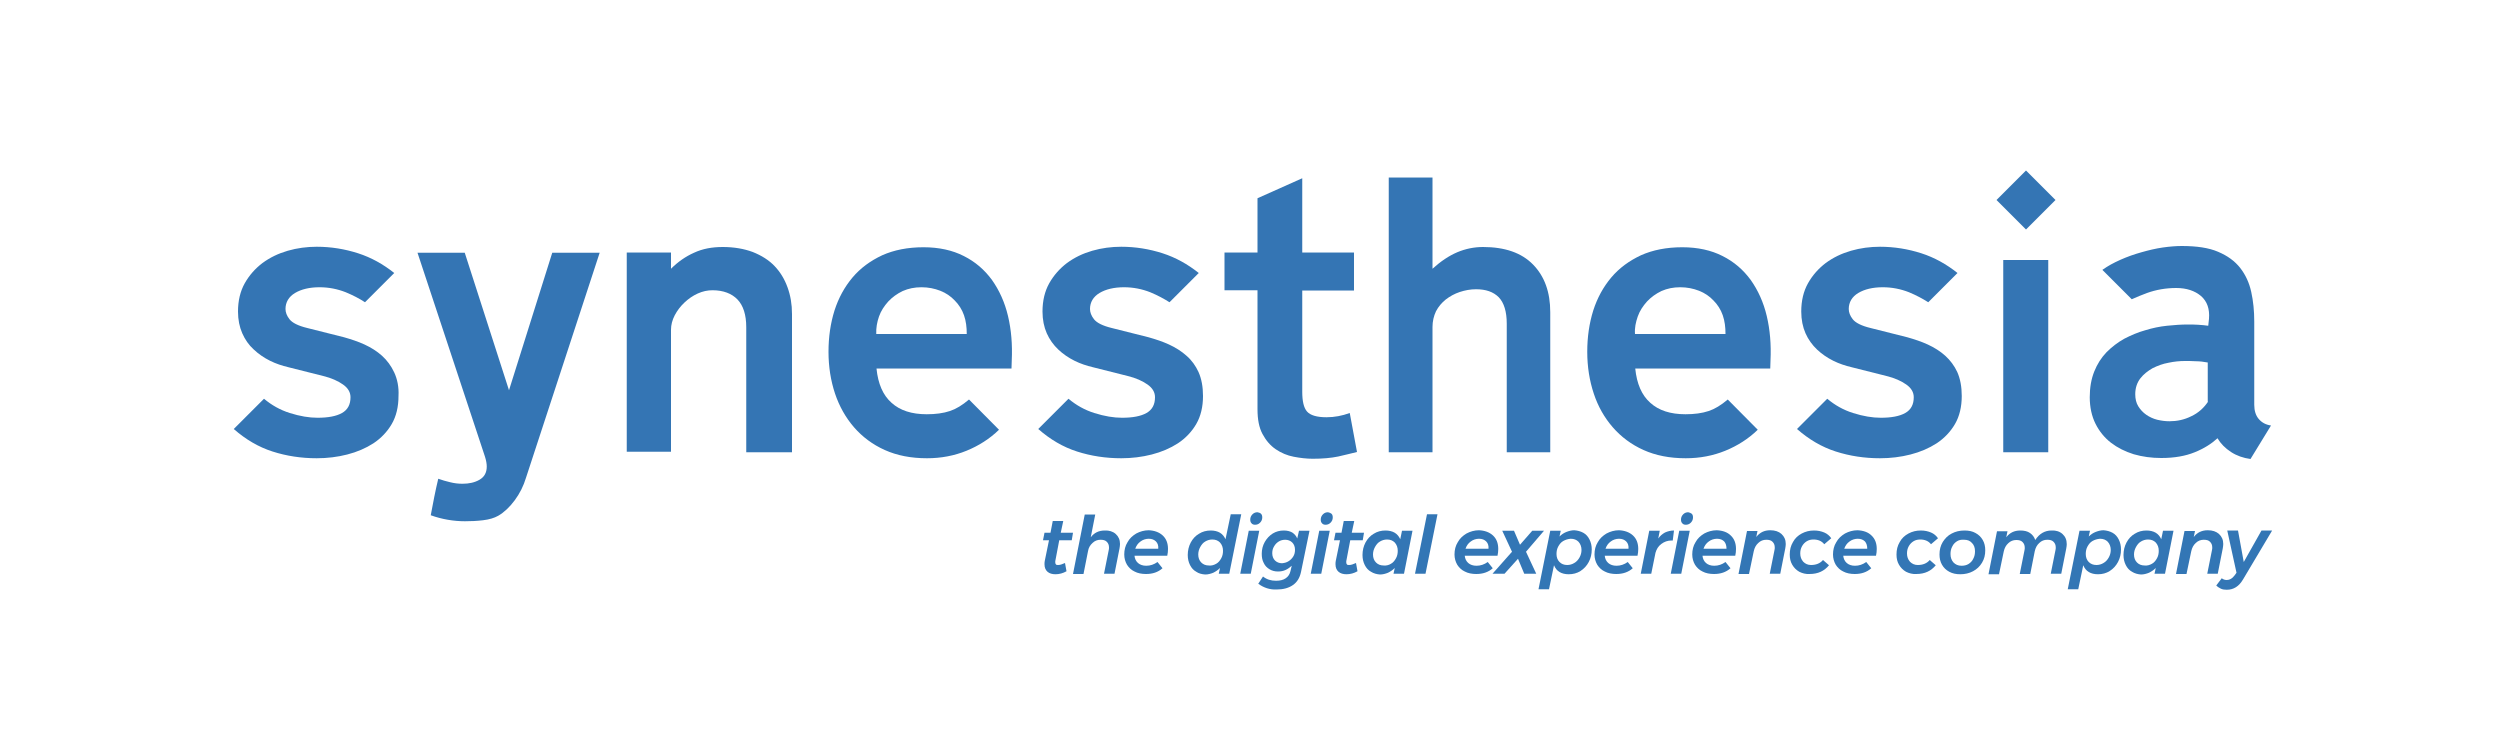 <?xml version="1.0" encoding="utf-8"?>
<!-- Generator: Adobe Illustrator 27.3.0, SVG Export Plug-In . SVG Version: 6.00 Build 0)  -->
<svg version="1.1" id="Livello_1" xmlns="http://www.w3.org/2000/svg" xmlns:xlink="http://www.w3.org/1999/xlink" x="0px" y="0px"
	 viewBox="0 0 1000 300" style="enable-background:new 0 0 1000 300;" xml:space="preserve">
<style type="text/css">
	.st0{fill:#3475B4;}
	.st1{fill:#3376B5;}
	.st2{fill:#FFFFFF;}
</style>
<path class="st0" d="M239.9,101l-29.5,90.1c-1,3.3-2.5,6.3-4.5,9c-2,2.7-4.2,4.8-6.6,6.2c-1.6,0.9-3.6,1.5-6.1,1.8
	c-2.5,0.3-4.9,0.4-7.2,0.4c-2.3,0-4.6-0.2-6.9-0.6c-2.3-0.4-4.6-1-6.8-1.8c0.5-2.4,0.9-4.9,1.4-7.3c0.5-2.4,1-4.9,1.6-7.3
	c1.6,0.6,3.2,1,4.8,1.4c1.6,0.4,3.2,0.6,4.9,0.6c2.6,0,4.9-0.5,6.8-1.6c1.9-1.1,2.9-2.8,2.9-5.3c0-1-0.2-2.3-0.7-3.9l-27-81.6h18.9
	l17.7,55l17.3-55H239.9z"/>
<path class="st0" d="M316.7,180.9h-18.2v-50c0-5-1.2-8.7-3.5-11.1c-2.3-2.4-5.7-3.7-10-3.7c-2,0-3.9,0.4-5.9,1.3
	c-2,0.9-3.7,2.1-5.3,3.6c-1.6,1.5-2.9,3.2-3.9,5.1c-1,1.9-1.5,3.9-1.5,5.8v48.8h-17.7V101h17.7v6.5c2.7-2.7,5.8-4.9,9.2-6.4
	c3.4-1.6,7.2-2.3,11.5-2.3c4.5,0,8.5,0.7,12,2c3.5,1.4,6.4,3.2,8.7,5.6c2.3,2.4,4,5.2,5.2,8.5c1.2,3.3,1.8,6.8,1.8,10.7V180.9z"/>
<path class="st0" d="M542.8,180.8c-2.2,0.6-4.7,1.1-7.5,1.8c-2.9,0.6-6.3,0.9-10.2,0.9c-2.4,0-5-0.3-7.6-0.8c-2.6-0.5-5-1.5-7.2-3
	c-2.2-1.5-3.9-3.5-5.3-6.1c-1.4-2.6-2-5.9-2-9.9v-47.6h-13.2V101H503V79.3l17.9-8V101h20.7v15.2h-20.7v40.5c0,3.8,0.6,6.4,1.9,7.9
	c1.3,1.5,3.9,2.3,7.8,2.3c3.2,0,6.3-0.6,9.3-1.7L542.8,180.8z"/>
<path class="st0" d="M620.1,180.9h-17.4v-51.4c0-4.9-1.1-8.4-3.2-10.6c-2.2-2.2-5.2-3.2-9.1-3.2c-2.2,0-4.4,0.4-6.5,1.1
	c-2.1,0.7-3.9,1.7-5.6,3c-1.6,1.3-2.9,2.8-3.9,4.7c-0.9,1.9-1.4,4-1.4,6.3v50.1h-17.5V71h17.5l0,36.5c3.3-3,6.6-5.2,9.9-6.6
	c3.3-1.4,6.8-2.1,10.3-2.1c8.7,0,15.4,2.3,20,7c4.6,4.7,6.9,11,6.9,19.1V180.9z"/>
<rect x="801.3" y="104" class="st0" width="18" height="76.9"/>
<polygon class="st0" points="810.4,68.2 798.6,80 810.4,91.8 822.2,80 810.4,68.2 "/>
<path class="st0" d="M157.7,149c-1.2-2.6-2.9-4.9-4.9-6.7c-2-1.8-4.4-3.3-7-4.5c-2.6-1.2-5.4-2.1-8.2-2.9l-14.7-3.7
	c-3.7-0.9-6-2.1-7.1-3.5c-1.1-1.4-1.6-2.8-1.6-4.1c0-2.7,1.3-4.9,3.8-6.4c2.5-1.5,5.8-2.3,9.8-2.3c3.7,0,7.2,0.7,10.5,2
	c2.9,1.2,5.4,2.5,7.7,4l11.7-11.7c-4.4-3.5-9.2-6.2-14.5-7.9c-5.3-1.7-10.8-2.6-16.5-2.6c-3.9,0-7.8,0.5-11.6,1.6
	c-3.8,1.1-7.1,2.7-10.1,4.9c-2.9,2.2-5.3,4.9-7.1,8.1c-1.8,3.2-2.7,7-2.7,11.3c0,3.3,0.6,6.2,1.7,8.7c1.1,2.5,2.6,4.7,4.6,6.5
	c1.9,1.8,4.1,3.3,6.5,4.5c2.4,1.2,4.9,2,7.4,2.6l13.9,3.5c3.3,0.8,5.9,2,7.9,3.4c2,1.4,3,3.1,3,5.1c0,2.9-1.1,5-3.4,6.3
	c-2.3,1.3-5.6,1.9-9.8,1.9c-3.3,0-7-0.6-11.1-1.9c-3.8-1.2-7.2-3.1-10.3-5.7l-12.1,12.1c4.8,4.2,9.9,7.2,15.5,9
	c5.6,1.8,11.5,2.7,17.7,2.7c4.2,0,8.3-0.5,12.2-1.5c3.9-1,7.4-2.5,10.5-4.5c3-2,5.5-4.6,7.3-7.7c1.8-3.1,2.7-6.9,2.7-11.2
	C159.6,154.8,158.9,151.6,157.7,149"/>
<path class="st0" d="M351.6,126.6c0.8-2.3,2.1-4.2,3.7-6c1.6-1.7,3.5-3.1,5.8-4.2c2.3-1,4.7-1.5,7.5-1.5c2.7,0,5.2,0.5,7.5,1.4
	c2.3,0.9,4.2,2.2,5.8,3.9c1.6,1.6,2.9,3.6,3.7,5.9c0.8,2.3,1.1,4.8,1.1,7.5h-36.2C350.4,131.2,350.8,128.9,351.6,126.6 M387.6,159.8
	c-2.7,2.3-5.2,3.8-7.6,4.6c-2.7,0.9-5.8,1.3-9.3,1.3c-6,0-10.7-1.5-14.1-4.6c-3.4-3-5.4-7.6-6-13.7h54l0.1-3.2
	c0.3-6.4-0.2-12.3-1.5-17.8c-1.3-5.5-3.5-10.3-6.4-14.4c-3-4.1-6.7-7.3-11.3-9.6c-4.5-2.3-9.9-3.5-16.1-3.5
	c-6.3,0-11.8,1.1-16.5,3.2c-4.7,2.2-8.7,5.1-11.9,8.9c-3.2,3.8-5.6,8.2-7.2,13.2c-1.6,5.1-2.4,10.6-2.4,16.5c0,6,0.9,11.6,2.6,16.7
	s4.3,9.7,7.6,13.5c3.3,3.8,7.4,6.9,12.3,9.1c4.9,2.2,10.5,3.3,16.9,3.3c5.6,0,10.9-1,15.8-3c4.9-2,9.3-4.8,13-8.4l-0.2-0.2
	L387.6,159.8z"/>
<path class="st0" d="M655.1,126.6c0.8-2.3,2.1-4.2,3.7-6c1.6-1.7,3.5-3.1,5.8-4.2c2.3-1,4.7-1.5,7.5-1.5c2.7,0,5.2,0.5,7.5,1.4
	c2.3,0.9,4.2,2.2,5.8,3.9c1.6,1.6,2.9,3.6,3.7,5.9c0.8,2.3,1.1,4.8,1.1,7.5h-36.2C653.8,131.2,654.3,128.9,655.1,126.6 M691.1,159.8
	c-2.7,2.3-5.2,3.8-7.6,4.6c-2.7,0.9-5.8,1.3-9.3,1.3c-6,0-10.7-1.5-14.1-4.6c-3.4-3-5.4-7.6-6-13.7h54l0.1-3.2
	c0.3-6.4-0.2-12.3-1.5-17.8c-1.3-5.5-3.5-10.3-6.4-14.4c-3-4.1-6.7-7.3-11.3-9.6c-4.5-2.3-9.9-3.5-16.1-3.5
	c-6.3,0-11.8,1.1-16.5,3.2c-4.7,2.2-8.7,5.1-11.9,8.9c-3.2,3.8-5.6,8.2-7.2,13.2c-1.6,5.1-2.4,10.6-2.4,16.5c0,6,0.9,11.6,2.6,16.7
	c1.7,5.2,4.3,9.7,7.6,13.5c3.3,3.8,7.4,6.9,12.3,9.1c4.9,2.2,10.5,3.3,16.9,3.3c5.6,0,10.9-1,15.8-3c4.9-2,9.3-4.8,13-8.4l-0.2-0.2
	L691.1,159.8z"/>
<path class="st0" d="M474.6,142.3c-2-1.8-4.4-3.3-7-4.5c-2.6-1.2-5.4-2.1-8.2-2.9l-14.7-3.7c-3.7-0.9-6-2.1-7.1-3.5
	c-1.1-1.4-1.6-2.8-1.6-4.1c0-2.7,1.3-4.9,3.8-6.4c2.5-1.5,5.8-2.3,9.8-2.3c3.7,0,7.2,0.7,10.5,2c2.9,1.2,5.5,2.6,7.7,4l11.7-11.7
	c-4.4-3.5-9.2-6.2-14.5-7.9c-5.3-1.7-10.8-2.6-16.5-2.6c-3.9,0-7.8,0.5-11.6,1.6c-3.8,1.1-7.1,2.7-10.1,4.9
	c-2.9,2.2-5.3,4.9-7.1,8.1c-1.8,3.2-2.7,7-2.7,11.3c0,3.3,0.6,6.2,1.7,8.7c1.1,2.5,2.7,4.7,4.6,6.5c1.9,1.8,4.1,3.3,6.5,4.5
	c2.4,1.2,4.9,2,7.4,2.6l13.9,3.5c3.3,0.8,5.9,2,7.9,3.4c2,1.4,3,3.1,3,5.1c0,2.9-1.1,5-3.4,6.3c-2.3,1.3-5.6,1.9-9.8,1.9
	c-3.3,0-7-0.6-11.1-1.9c-3.8-1.2-7.2-3.1-10.3-5.7l-12.1,12.1c4.8,4.2,9.9,7.2,15.5,9c5.6,1.8,11.5,2.7,17.7,2.7
	c4.2,0,8.3-0.5,12.2-1.5c3.9-1,7.4-2.5,10.5-4.5c3-2,5.5-4.6,7.3-7.7c1.8-3.1,2.7-6.9,2.7-11.2c0-3.7-0.6-6.9-1.8-9.6
	C478.3,146.4,476.7,144.1,474.6,142.3"/>
<path class="st0" d="M778.1,142.3c-2-1.8-4.4-3.3-7-4.5c-2.6-1.2-5.4-2.1-8.2-2.9l-14.7-3.7c-3.7-0.9-6-2.1-7.1-3.5
	c-1.1-1.4-1.6-2.8-1.6-4.1c0-2.7,1.3-4.9,3.8-6.4c2.5-1.5,5.8-2.3,9.8-2.3c3.7,0,7.2,0.7,10.5,2c2.9,1.2,5.5,2.6,7.7,4l11.7-11.7
	c-4.4-3.5-9.2-6.2-14.5-7.9c-5.3-1.7-10.8-2.6-16.5-2.6c-3.9,0-7.8,0.5-11.6,1.6c-3.8,1.1-7.1,2.7-10.1,4.9
	c-2.9,2.2-5.3,4.9-7.1,8.1c-1.8,3.2-2.7,7-2.7,11.3c0,3.3,0.6,6.2,1.7,8.7c1.1,2.5,2.7,4.7,4.6,6.5c1.9,1.8,4.1,3.3,6.5,4.5
	c2.4,1.2,4.9,2,7.4,2.6l13.9,3.5c3.3,0.8,5.9,2,7.9,3.4c2,1.4,3,3.1,3,5.1c0,2.9-1.1,5-3.4,6.3c-2.3,1.3-5.6,1.9-9.8,1.9
	c-3.3,0-7-0.6-11.1-1.9c-3.8-1.2-7.2-3.1-10.3-5.7l-12.1,12.1c4.8,4.2,9.9,7.2,15.5,9c5.6,1.8,11.5,2.7,17.7,2.7
	c4.2,0,8.3-0.5,12.2-1.5c3.9-1,7.4-2.5,10.5-4.5c3-2,5.5-4.6,7.3-7.7c1.8-3.1,2.7-6.9,2.7-11.2c0-3.7-0.6-6.9-1.8-9.6
	C781.8,146.4,780.1,144.1,778.1,142.3"/>
<path class="st0" d="M883.2,160.7c-1.7,2.5-3.9,4.5-6.7,5.8c-2.8,1.4-5.7,2-8.7,2c-1.6,0-3.2-0.2-4.9-0.6c-1.6-0.4-3.1-1.1-4.4-2
	c-1.3-0.9-2.4-2.1-3.2-3.4c-0.8-1.3-1.2-2.9-1.2-4.8c0-2.5,0.7-4.6,2-6.3c1.3-1.7,3-3,4.9-4.1c2-1,4.1-1.8,6.4-2.2
	c2.3-0.5,4.5-0.7,6.5-0.7c1.5,0,3,0,4.5,0.1c1.5,0,3.1,0.2,4.7,0.5V160.7z M903.5,167.6c-1.2-1.4-1.8-3.3-1.8-5.7v-33.3
	c0-4.2-0.4-8.2-1.2-11.8c-0.8-3.7-2.3-6.9-4.4-9.6c-2.2-2.8-5.1-4.9-8.9-6.5c-3.7-1.6-8.6-2.3-14.5-2.3c-2.2,0-4.8,0.2-7.6,0.6
	c-2.8,0.4-5.7,1.1-8.5,1.9c-2.9,0.8-5.7,1.8-8.4,3c-2.7,1.2-5.1,2.5-7.2,4l0,0.1l11.7,11.7c2.1-0.9,4.1-1.8,6.1-2.5
	c3.6-1.3,7.5-2,11.7-2c4.1,0,7.4,1.1,9.9,3.2c2.5,2.2,3.5,5.2,3.2,9.1l-0.3,2.8c-1.3-0.2-2.7-0.3-4.1-0.4c-1.4-0.1-2.8-0.1-4.2-0.1
	c-2.5,0-5.3,0.2-8.2,0.5c-2.9,0.3-5.8,0.9-8.7,1.8c-2.9,0.8-5.7,2-8.4,3.4c-2.7,1.5-5,3.3-7.1,5.4c-2.1,2.2-3.7,4.7-4.9,7.7
	s-1.8,6.4-1.8,10.3c0,4,0.8,7.6,2.3,10.6c1.5,3,3.6,5.6,6.2,7.6c2.6,2,5.6,3.5,9.1,4.6c3.5,1,7.1,1.5,11,1.5c5.3,0,9.7-0.8,13.4-2.3
	c3.7-1.5,6.7-3.4,9.1-5.6c1.3,2.2,3.1,4,5.4,5.5c2.3,1.5,4.9,2.4,7.8,2.8l8.2-13.4C906.3,169.9,904.7,169,903.5,167.6"/>
<g>
	<path class="st1" d="M422.2,224c-0.1,0.3-0.1,0.6-0.1,0.9c0,0.4,0.1,0.7,0.3,0.9c0.2,0.2,0.5,0.2,0.9,0.2c0.7,0,1.6-0.3,2.7-0.8
		l0.6,3.3c-1.4,0.8-2.9,1.2-4.4,1.2c-1.3,0-2.4-0.3-3.2-1c-0.8-0.7-1.2-1.7-1.2-3c0-0.4,0-0.9,0.1-1.3l1.7-8.3h-2.4l0.6-3h2.4
		l0.9-4.7h4.2l-1,4.7h4.9l-0.5,3h-5L422.2,224z"/>
	<path class="st1" d="M446.3,213.6c1.1,1,1.7,2.3,1.7,4c0,0.6-0.1,1.1-0.2,1.8l-2,10.1h-4.2l1.9-9.5c0.1-0.4,0.1-0.7,0.1-1
		c0-1-0.3-1.7-0.9-2.3c-0.6-0.6-1.4-0.8-2.5-0.8c-1.2,0-2.3,0.4-3.2,1.3c-0.9,0.8-1.6,1.9-1.8,3.3l-1.8,9.1h-4.2l4.7-23.8h4.2
		l-1.8,9.1c1.4-1.8,3.2-2.7,5.6-2.7C443.6,212.1,445.2,212.6,446.3,213.6z"/>
	<path class="st1" d="M465.1,214.2c1.4,1.3,2.1,3.1,2.1,5.4c0,0.9-0.1,1.8-0.3,2.7h-13.1c0.1,1.2,0.6,2.2,1.4,2.9
		c0.8,0.7,1.9,1.1,3.3,1.1c1.6,0,3.1-0.5,4.5-1.5l2,2.5c-1.8,1.6-4,2.3-6.6,2.3c-1.7,0-3.3-0.3-4.6-1c-1.3-0.6-2.3-1.6-3-2.7
		c-0.7-1.2-1.1-2.6-1.1-4.1c0-1.8,0.4-3.5,1.3-4.9c0.8-1.5,2-2.6,3.5-3.5c1.5-0.8,3.2-1.3,5-1.3
		C461.8,212.2,463.7,212.9,465.1,214.2z M462.4,216.6c-0.7-0.7-1.6-1.1-2.9-1.1c-1.2,0-2.4,0.4-3.3,1.1c-1,0.7-1.7,1.7-2.1,2.9h9.2
		C463.4,218.3,463.1,217.3,462.4,216.6z"/>
	<path class="st1" d="M478.5,228.7c-1.1-0.6-1.9-1.5-2.5-2.7c-0.6-1.2-0.9-2.5-0.9-4c0-1.8,0.4-3.5,1.2-5c0.8-1.5,1.9-2.7,3.3-3.5
		c1.4-0.9,3-1.3,4.7-1.3c1.4,0,2.7,0.3,3.7,0.9c1,0.6,1.7,1.5,2.2,2.6l2.1-10h4.2l-4.8,23.8h-4.2l0.5-2.3c-0.8,0.8-1.7,1.4-2.7,1.9
		c-1,0.4-2.1,0.7-3.2,0.7C480.7,229.7,479.5,229.4,478.5,228.7z M486.5,225.5c0.9-0.5,1.5-1.3,2-2.2c0.5-0.9,0.7-1.9,0.7-3
		c0-1.3-0.4-2.4-1.2-3.3c-0.8-0.8-1.8-1.2-3.1-1.2c-1,0-2,0.3-2.8,0.8c-0.9,0.5-1.5,1.3-2,2.2c-0.5,0.9-0.8,1.9-0.8,3
		c0,1.3,0.4,2.4,1.2,3.2c0.8,0.8,1.8,1.2,3.1,1.2C484.7,226.3,485.6,226,486.5,225.5z"/>
	<path class="st1" d="M503.7,212.3l-3.4,17.2h-4.2l3.4-17.2H503.7z M504.4,205.5c0.4,0.4,0.5,0.9,0.5,1.5c0,0.8-0.3,1.5-0.9,2.1
		c-0.6,0.6-1.3,0.8-2,0.8c-0.6,0-1.1-0.2-1.4-0.6c-0.4-0.4-0.5-0.9-0.5-1.5c0-0.8,0.3-1.5,0.9-2.1c0.6-0.6,1.3-0.8,2-0.8
		C503.6,205,504.1,205.2,504.4,205.5z"/>
	<path class="st1" d="M503.3,233.5l1.9-2.9c1.5,1.2,3.2,1.7,5.2,1.7c1.6,0,2.9-0.3,3.9-1c1-0.7,1.6-1.6,1.9-2.9l0.5-2.1
		c-0.8,0.7-1.6,1.3-2.5,1.7c-0.9,0.4-1.9,0.6-3,0.6c-1.3,0-2.4-0.3-3.4-0.9c-1-0.6-1.8-1.4-2.3-2.5c-0.6-1.1-0.8-2.3-0.8-3.7
		c0-1.7,0.4-3.3,1.2-4.7c0.8-1.4,1.8-2.5,3.2-3.4c1.3-0.8,2.8-1.2,4.4-1.2c1.4,0,2.5,0.3,3.4,0.8c0.9,0.6,1.6,1.4,2,2.4l0.7-3.1h4.2
		l-3.4,16.5c-0.5,2.3-1.5,4-3.2,5.2c-1.7,1.2-3.9,1.8-6.6,1.8C507.9,235.9,505.5,235.1,503.3,233.5z M515.4,224.5
		c0.8-0.5,1.4-1.1,1.9-1.9c0.5-0.8,0.7-1.7,0.7-2.7c0-1.2-0.4-2.2-1.1-2.9c-0.7-0.7-1.7-1.1-2.8-1.1c-0.9,0-1.8,0.2-2.6,0.7
		c-0.8,0.5-1.4,1.1-1.9,2c-0.5,0.8-0.7,1.7-0.7,2.7c0,1.2,0.4,2.2,1.1,2.9c0.7,0.7,1.7,1.1,2.8,1.1
		C513.8,225.2,514.6,225,515.4,224.5z"/>
	<path class="st1" d="M531.9,212.3l-3.4,17.2h-4.2l3.4-17.2H531.9z M532.6,205.5c0.4,0.4,0.5,0.9,0.5,1.5c0,0.8-0.3,1.5-0.9,2.1
		c-0.6,0.6-1.3,0.8-2,0.8c-0.6,0-1.1-0.2-1.4-0.6c-0.4-0.4-0.5-0.9-0.5-1.5c0-0.8,0.3-1.5,0.9-2.1c0.6-0.6,1.3-0.8,2-0.8
		C531.8,205,532.2,205.2,532.6,205.5z"/>
	<path class="st1" d="M538.6,224c-0.1,0.3-0.1,0.6-0.1,0.9c0,0.4,0.1,0.7,0.3,0.9c0.2,0.2,0.5,0.2,0.9,0.2c0.7,0,1.6-0.3,2.7-0.8
		l0.6,3.3c-1.4,0.8-2.9,1.2-4.4,1.2c-1.3,0-2.4-0.3-3.2-1c-0.8-0.7-1.2-1.7-1.2-3c0-0.4,0-0.9,0.1-1.3l1.7-8.3h-2.4l0.6-3h2.4
		l0.9-4.7h4.2l-1,4.7h4.9l-0.5,3h-5L538.6,224z"/>
	<path class="st1" d="M548.4,228.7c-1.1-0.6-1.9-1.5-2.5-2.7c-0.6-1.2-0.9-2.5-0.9-4c0-1.8,0.4-3.5,1.2-5c0.8-1.5,1.9-2.7,3.3-3.5
		c1.4-0.9,3-1.3,4.7-1.3c1.4,0,2.7,0.3,3.7,0.9c1,0.6,1.7,1.5,2.2,2.6l0.7-3.4h4.2l-3.4,17.2h-4.2l0.5-2.3c-0.8,0.8-1.7,1.4-2.7,1.9
		c-1,0.4-2.1,0.7-3.2,0.7C550.7,229.7,549.5,229.4,548.4,228.7z M556.4,225.5c0.9-0.5,1.5-1.3,2-2.2c0.5-0.9,0.7-1.9,0.7-3
		c0-1.3-0.4-2.4-1.2-3.3c-0.8-0.8-1.8-1.2-3.1-1.2c-1,0-2,0.3-2.8,0.8c-0.9,0.5-1.5,1.3-2,2.2c-0.5,0.9-0.8,1.9-0.8,3
		c0,1.3,0.4,2.4,1.2,3.2c0.8,0.8,1.8,1.2,3.1,1.2C554.6,226.3,555.6,226,556.4,225.5z"/>
	<path class="st1" d="M575,205.7l-4.8,23.8h-4.2l4.8-23.8H575z"/>
	<path class="st1" d="M597.2,214.2c1.4,1.3,2.1,3.1,2.1,5.4c0,0.9-0.1,1.8-0.3,2.7h-13.1c0.1,1.2,0.6,2.2,1.4,2.9
		c0.8,0.7,1.9,1.1,3.3,1.1c1.6,0,3.1-0.5,4.5-1.5l2,2.5c-1.8,1.6-4,2.3-6.6,2.3c-1.7,0-3.3-0.3-4.6-1c-1.3-0.6-2.3-1.6-3-2.7
		c-0.7-1.2-1.1-2.6-1.1-4.1c0-1.8,0.4-3.5,1.3-4.9c0.8-1.5,2-2.6,3.5-3.5c1.5-0.8,3.2-1.3,5-1.3
		C593.9,212.2,595.8,212.9,597.2,214.2z M594.5,216.6c-0.7-0.7-1.6-1.1-2.9-1.1c-1.2,0-2.4,0.4-3.3,1.1c-1,0.7-1.7,1.7-2.1,2.9h9.2
		C595.5,218.3,595.2,217.3,594.5,216.6z"/>
	<path class="st1" d="M605.6,212.3l2.4,5.6l4.9-5.6h4.7l-7.2,8.4l4.1,8.8h-4.8l-2.5-6l-5.4,6h-4.8l7.8-8.8l-3.9-8.4H605.6z"/>
	<path class="st1" d="M633.3,213.1c1.1,0.6,1.9,1.5,2.5,2.7c0.6,1.2,0.9,2.5,0.9,4c0,1.8-0.4,3.5-1.2,5c-0.8,1.5-1.9,2.7-3.3,3.6
		c-1.4,0.9-3,1.3-4.7,1.3c-1.5,0-2.7-0.3-3.7-0.9c-1-0.6-1.7-1.5-2.2-2.7l-2,9.6h-4.2l4.7-23.4h4.2l-0.5,2.3
		c0.8-0.8,1.7-1.4,2.7-1.8c1-0.4,2.1-0.7,3.2-0.7C631,212.2,632.2,212.5,633.3,213.1z M625.3,216.4c-0.9,0.5-1.5,1.3-2,2.2
		c-0.5,0.9-0.7,1.9-0.7,3c0,1.3,0.4,2.4,1.2,3.2c0.8,0.8,1.8,1.2,3.1,1.2c1,0,2-0.3,2.8-0.8c0.9-0.5,1.6-1.3,2.1-2.2
		c0.5-0.9,0.8-1.9,0.8-3c0-1.3-0.4-2.4-1.2-3.3c-0.8-0.8-1.8-1.2-3.1-1.2C627.1,215.6,626.2,215.9,625.3,216.4z"/>
	<path class="st1" d="M653.2,214.2c1.4,1.3,2.1,3.1,2.1,5.4c0,0.9-0.1,1.8-0.3,2.7h-13.1c0.1,1.2,0.6,2.2,1.4,2.9
		c0.8,0.7,1.9,1.1,3.3,1.1c1.6,0,3.1-0.5,4.5-1.5l2,2.5c-1.8,1.6-4,2.3-6.6,2.3c-1.7,0-3.3-0.3-4.6-1c-1.3-0.6-2.3-1.6-3-2.7
		c-0.7-1.2-1.1-2.6-1.1-4.1c0-1.8,0.4-3.5,1.3-4.9c0.8-1.5,2-2.6,3.5-3.5c1.5-0.8,3.2-1.3,5-1.3
		C649.9,212.2,651.8,212.9,653.2,214.2z M650.5,216.6c-0.7-0.7-1.6-1.1-2.9-1.1c-1.2,0-2.4,0.4-3.3,1.1c-1,0.7-1.7,1.7-2.1,2.9h9.2
		C651.5,218.3,651.2,217.3,650.5,216.6z"/>
	<path class="st1" d="M666,213c1.1-0.5,2.3-0.8,3.6-0.8l-0.5,4l-0.5,0c-1.6,0-2.9,0.5-4.1,1.4c-1.2,0.9-1.9,2.1-2.3,3.5l-1.7,8.4
		h-4.2l3.4-17.2h4.2l-0.6,3.1C664,214.4,664.9,213.6,666,213z"/>
	<path class="st1" d="M675.9,212.3l-3.4,17.2h-4.2l3.4-17.2H675.9z M676.7,205.5c0.4,0.4,0.5,0.9,0.5,1.5c0,0.8-0.3,1.5-0.9,2.1
		c-0.6,0.6-1.3,0.8-2,0.8c-0.6,0-1.1-0.2-1.4-0.6c-0.4-0.4-0.5-0.9-0.5-1.5c0-0.8,0.3-1.5,0.9-2.1c0.6-0.6,1.3-0.8,2-0.8
		C675.8,205,676.3,205.2,676.7,205.5z"/>
	<path class="st1" d="M692.3,214.2c1.4,1.3,2.1,3.1,2.1,5.4c0,0.9-0.1,1.8-0.3,2.7H681c0.1,1.2,0.6,2.2,1.4,2.9
		c0.8,0.7,1.9,1.1,3.3,1.1c1.6,0,3.1-0.5,4.5-1.5l2,2.5c-1.8,1.6-4,2.3-6.6,2.3c-1.7,0-3.3-0.3-4.6-1c-1.3-0.6-2.3-1.6-3-2.7
		c-0.7-1.2-1.1-2.6-1.1-4.1c0-1.8,0.4-3.5,1.3-4.9c0.8-1.5,2-2.6,3.5-3.5c1.5-0.8,3.2-1.3,5-1.3C689.1,212.2,691,212.9,692.3,214.2z
		 M689.7,216.6c-0.7-0.7-1.6-1.1-2.9-1.1c-1.2,0-2.4,0.4-3.3,1.1c-1,0.7-1.7,1.7-2.1,2.9h9.2C690.6,218.3,690.3,217.3,689.7,216.6z"
		/>
	<path class="st1" d="M712.6,213.6c1.1,1,1.7,2.3,1.7,4c0,0.6-0.1,1.1-0.2,1.8l-2,10.1h-4.2l1.9-9.5c0.1-0.4,0.1-0.7,0.1-1
		c0-1-0.3-1.7-0.9-2.3c-0.6-0.6-1.4-0.8-2.5-0.8c-1.2,0-2.3,0.4-3.2,1.3c-0.9,0.8-1.5,1.9-1.8,3.3l-1.9,9.1h-4.2l3.4-17.2h4.2
		l-0.5,2.4c1.4-1.8,3.2-2.7,5.6-2.7C710,212.1,711.5,212.6,712.6,213.6z"/>
	<path class="st1" d="M719.7,228.7c-1.2-0.7-2.1-1.6-2.8-2.8c-0.7-1.2-1-2.5-1-4.1c0-1.9,0.4-3.5,1.3-5c0.8-1.5,2-2.6,3.5-3.4
		c1.5-0.8,3.1-1.2,4.9-1.2c1.6,0,2.9,0.3,4.1,0.8c1.2,0.5,2.1,1.3,2.8,2.3l-2.8,2.4c-1-1.3-2.5-1.9-4.3-1.9c-1,0-1.9,0.2-2.7,0.7
		c-0.8,0.5-1.4,1.1-1.9,2c-0.5,0.9-0.7,1.8-0.7,2.9c0,1.3,0.4,2.4,1.2,3.3c0.8,0.8,1.8,1.3,3.1,1.3c2.1,0,3.7-0.7,4.8-2l2.4,2.1
		c-0.9,1.1-2,2-3.3,2.6c-1.3,0.6-2.8,0.9-4.5,0.9C722.3,229.7,720.9,229.3,719.7,228.7z"/>
	<path class="st1" d="M748.6,214.2c1.4,1.3,2.1,3.1,2.1,5.4c0,0.9-0.1,1.8-0.3,2.7h-13.1c0.1,1.2,0.6,2.2,1.4,2.9
		c0.8,0.7,1.9,1.1,3.3,1.1c1.6,0,3.1-0.5,4.5-1.5l2,2.5c-1.8,1.6-4,2.3-6.6,2.3c-1.7,0-3.3-0.3-4.6-1c-1.3-0.6-2.3-1.6-3-2.7
		c-0.7-1.2-1.1-2.6-1.1-4.1c0-1.8,0.4-3.5,1.3-4.9c0.8-1.5,2-2.6,3.5-3.5c1.5-0.8,3.2-1.3,5-1.3
		C745.4,212.2,747.3,212.9,748.6,214.2z M746,216.6c-0.7-0.7-1.6-1.1-2.9-1.1c-1.2,0-2.4,0.4-3.3,1.1c-1,0.7-1.7,1.7-2.1,2.9h9.2
		C746.9,218.3,746.6,217.3,746,216.6z"/>
	<path class="st1" d="M762.4,228.7c-1.2-0.7-2.1-1.6-2.8-2.8c-0.7-1.2-1-2.5-1-4.1c0-1.9,0.4-3.5,1.3-5c0.8-1.5,2-2.6,3.5-3.4
		c1.5-0.8,3.1-1.2,4.9-1.2c1.6,0,2.9,0.3,4.1,0.8c1.2,0.5,2.1,1.3,2.8,2.3l-2.8,2.4c-1-1.3-2.5-1.9-4.3-1.9c-1,0-1.9,0.2-2.7,0.7
		c-0.8,0.5-1.4,1.1-1.9,2c-0.5,0.9-0.7,1.8-0.7,2.9c0,1.3,0.4,2.4,1.2,3.3c0.8,0.8,1.8,1.3,3.1,1.3c2.1,0,3.7-0.7,4.8-2l2.4,2.1
		c-0.9,1.1-2,2-3.3,2.6c-1.3,0.6-2.8,0.9-4.5,0.9C765,229.7,763.6,229.3,762.4,228.7z"/>
	<path class="st1" d="M790.2,213.2c1.3,0.7,2.2,1.6,2.9,2.8c0.7,1.2,1,2.6,1,4.1c0,1.9-0.4,3.5-1.3,5c-0.9,1.5-2.1,2.6-3.6,3.4
		c-1.5,0.8-3.2,1.2-5.1,1.2c-1.7,0-3.1-0.3-4.4-1c-1.3-0.7-2.2-1.6-2.9-2.8c-0.7-1.2-1-2.6-1-4.1c0-1.9,0.4-3.5,1.3-5
		c0.9-1.4,2-2.6,3.6-3.4c1.5-0.8,3.2-1.2,5.1-1.2C787.5,212.2,789,212.5,790.2,213.2z M782.8,216.5c-0.8,0.5-1.5,1.2-1.9,2.1
		c-0.5,0.9-0.7,1.9-0.7,3c0,1.4,0.4,2.5,1.2,3.4c0.8,0.8,1.8,1.3,3.2,1.3c1,0,2-0.2,2.8-0.7c0.8-0.5,1.5-1.2,1.9-2.1
		c0.5-0.9,0.7-1.9,0.7-3c0-1.4-0.4-2.5-1.2-3.3c-0.8-0.9-1.8-1.3-3.1-1.3C784.5,215.8,783.6,216,782.8,216.5z"/>
	<path class="st1" d="M825,213.6c1.1,1,1.7,2.3,1.7,4.1c0,0.5-0.1,1.1-0.2,1.7l-2,10.1h-4.2l1.9-9.5c0.1-0.4,0.1-0.7,0.1-1
		c0-1-0.3-1.7-0.9-2.3c-0.6-0.6-1.4-0.8-2.5-0.8c-1.2,0-2.3,0.4-3.2,1.3c-0.9,0.8-1.5,1.9-1.8,3.3l-1.8,9.1h-4.2l1.9-9.5
		c0.1-0.4,0.1-0.7,0.1-1c0-1-0.3-1.7-0.9-2.3c-0.6-0.6-1.4-0.8-2.5-0.8c-1.2,0-2.3,0.4-3.2,1.3c-0.9,0.8-1.5,1.9-1.8,3.3l-1.9,9.1
		h-4.2l3.4-17.2h4.2l-0.5,2.4c1.4-1.8,3.2-2.7,5.6-2.7c1.6,0,2.9,0.3,3.9,1c1,0.7,1.7,1.6,2.1,2.8c1.6-2.5,3.8-3.8,6.5-3.8
		C822.4,212.1,823.9,212.6,825,213.6z"/>
	<path class="st1" d="M845,213.1c1.1,0.6,1.9,1.5,2.5,2.7c0.6,1.2,0.9,2.5,0.9,4c0,1.8-0.4,3.5-1.2,5c-0.8,1.5-1.9,2.7-3.3,3.6
		c-1.4,0.9-3,1.3-4.7,1.3c-1.5,0-2.7-0.3-3.7-0.9c-1-0.6-1.7-1.5-2.2-2.7l-2,9.6h-4.2l4.7-23.4h4.2l-0.5,2.3
		c0.8-0.8,1.7-1.4,2.7-1.8c1-0.4,2.1-0.7,3.2-0.7C842.7,212.2,843.9,212.5,845,213.1z M837,216.4c-0.9,0.5-1.5,1.3-2,2.2
		c-0.5,0.9-0.7,1.9-0.7,3c0,1.3,0.4,2.4,1.2,3.2c0.8,0.8,1.8,1.2,3.1,1.2c1,0,2-0.3,2.8-0.8c0.9-0.5,1.6-1.3,2.1-2.2
		c0.5-0.9,0.8-1.9,0.8-3c0-1.3-0.4-2.4-1.2-3.3c-0.8-0.8-1.8-1.2-3.1-1.2C838.8,215.6,837.9,215.9,837,216.4z"/>
	<path class="st1" d="M852.8,228.7c-1.1-0.6-1.9-1.5-2.5-2.7c-0.6-1.2-0.9-2.5-0.9-4c0-1.8,0.4-3.5,1.2-5c0.8-1.5,1.9-2.7,3.3-3.5
		c1.4-0.9,3-1.3,4.7-1.3c1.4,0,2.7,0.3,3.7,0.9c1,0.6,1.7,1.5,2.2,2.6l0.7-3.4h4.2l-3.4,17.2h-4.2l0.5-2.3c-0.8,0.8-1.7,1.4-2.7,1.9
		c-1,0.4-2.1,0.7-3.2,0.7C855.1,229.7,853.9,229.4,852.8,228.7z M860.8,225.5c0.9-0.5,1.5-1.3,2-2.2c0.5-0.9,0.7-1.9,0.7-3
		c0-1.3-0.4-2.4-1.2-3.3c-0.8-0.8-1.8-1.2-3.1-1.2c-1,0-2,0.3-2.8,0.8c-0.9,0.5-1.5,1.3-2,2.2c-0.5,0.9-0.8,1.9-0.8,3
		c0,1.3,0.4,2.4,1.2,3.2c0.8,0.8,1.8,1.2,3.1,1.2C859,226.3,859.9,226,860.8,225.5z"/>
	<path class="st1" d="M887.6,213.6c1.1,1,1.7,2.3,1.7,4c0,0.6-0.1,1.1-0.2,1.8l-2,10.1h-4.2l1.9-9.5c0.1-0.4,0.1-0.7,0.1-1
		c0-1-0.3-1.7-0.9-2.3c-0.6-0.6-1.4-0.8-2.5-0.8c-1.2,0-2.3,0.4-3.2,1.3c-0.9,0.8-1.5,1.9-1.8,3.3l-1.9,9.1h-4.2l3.4-17.2h4.2
		l-0.5,2.4c1.4-1.8,3.2-2.7,5.6-2.7C885,212.1,886.5,212.6,887.6,213.6z"/>
	<path class="st1" d="M908.8,212.3l-11.6,19.5c-1.6,2.7-3.7,4.1-6.5,4.1c-0.9,0-1.6-0.1-2.3-0.4c-0.6-0.3-1.3-0.7-1.9-1.3l2.2-2.9
		c0.6,0.5,1.3,0.7,2,0.7c1.2,0,2.2-0.6,3.1-1.8l0.8-1.1l-3.7-16.9h4.3l2.3,12.6l7.1-12.6H908.8z"/>
</g>
</svg>
